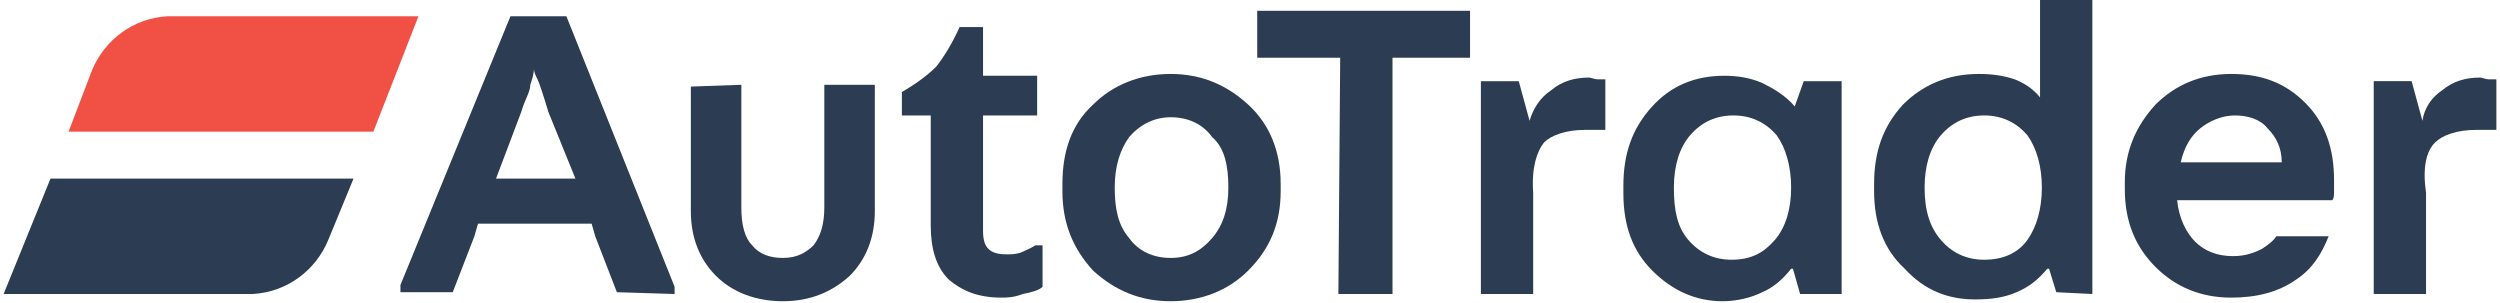 <?xml version="1.0" encoding="utf-8"?>
<!-- Generator: Adobe Illustrator 25.2.3, SVG Export Plug-In . SVG Version: 6.00 Build 0)  -->
<svg version="1.1" id="Layer_1" xmlns="http://www.w3.org/2000/svg" xmlns:xlink="http://www.w3.org/1999/xlink" x="0px" y="0px"
	 viewBox="0 0 138.6 16.8" style="enable-background:new 0 0 138.6 16.8;" xml:space="preserve">
<style type="text/css">
	.st0{fill:#2C3C53;}
	.st1{fill-rule:evenodd;clip-rule:evenodd;fill:#F15145;}
</style>
<g>
	<g>
		<path class="st0" d="M45.7,11.5c0,0.9-0.2,1.6-0.6,2.1c-0.4,0.4-0.9,0.7-1.7,0.7c-0.7,0-1.3-0.2-1.7-0.7c-0.4-0.4-0.6-1.1-0.6-2.1
			V4.7l-2.8,0.1v6.9c0,1.5,0.5,2.7,1.4,3.6s2.2,1.4,3.7,1.4s2.7-0.5,3.7-1.4c0.9-0.9,1.4-2.1,1.4-3.6v-7h-2.8
			C45.7,4.7,45.7,11.5,45.7,11.5z"/>
		<path class="st0" d="M56.6,14c-0.3,0.1-0.5,0.1-0.8,0.1c-0.5,0-0.8-0.1-1-0.3s-0.3-0.5-0.3-1V6.4h3V4.2h-3V1.5h-1.3
			c-0.4,0.9-0.9,1.7-1.3,2.2c-0.5,0.5-1.2,1-1.9,1.4v1.3h1.6v6.1c0,1.3,0.3,2.3,1,3c0.7,0.6,1.6,1,2.9,1c0.3,0,0.7,0,1.2-0.2
			c0.5-0.1,0.9-0.2,1.1-0.4v-2.3h-0.4C57.1,13.8,56.8,13.9,56.6,14z"/>
		<path class="st0" d="M0.2,16.3H14c1.9-0.1,3.5-1.3,4.2-3l1.4-3.4H2.8L0.2,16.3z"/>
		<path class="st0" d="M28.3,0.9l-6.1,14.9v0.4h2.9l1.2-3.1l0.2-0.7h6.3l0.2,0.7l1.2,3.1l3.2,0.1v-0.4l-6-15
			C31.4,0.9,28.3,0.9,28.3,0.9z M27.5,9.9l1.4-3.7c0.2-0.7,0.5-1.1,0.5-1.5c0.1-0.3,0.2-0.6,0.2-0.9c0,0.2,0.1,0.4,0.2,0.6
			s0.3,0.8,0.6,1.8l1.5,3.7H27.5z"/>
		<path class="st0" d="M123.7,4.1c-1.7,0-3.1,0.6-4.2,1.7c-1.1,1.2-1.7,2.6-1.7,4.3v0.4c0,1.8,0.6,3.2,1.7,4.3s2.5,1.7,4.2,1.7
			c1.4,0,2.6-0.3,3.6-1c0.9-0.6,1.4-1.4,1.8-2.4h-2.9c-0.2,0.3-0.5,0.5-0.8,0.7c-0.4,0.2-0.9,0.4-1.6,0.4c-0.9,0-1.6-0.3-2.1-0.8
			s-0.9-1.3-1-2.3h8.6c0.1-0.1,0.1-0.3,0.1-0.5V10c0-1.8-0.5-3.2-1.6-4.3S125.4,4.1,123.7,4.1z M120.9,9c0.2-0.9,0.6-1.5,1.1-1.9
			s1.2-0.7,1.9-0.7s1.4,0.2,1.8,0.7c0.5,0.5,0.8,1.1,0.8,1.9H120.9z"/>
		<path class="st0" d="M113.1,5.4c-0.4-0.5-0.9-0.8-1.4-1c-0.6-0.2-1.2-0.3-2-0.3c-1.7,0-3.1,0.6-4.2,1.7c-1.1,1.2-1.6,2.6-1.6,4.4
			v0.4c0,1.7,0.5,3.2,1.7,4.3c1.1,1.2,2.4,1.7,3.9,1.7c0.9,0,1.6-0.1,2.3-0.4c0.7-0.3,1.2-0.7,1.7-1.3h0.1l0.4,1.3l2,0.1V-0.1h-2.9
			V5.4z M112.4,13.3c-0.5,0.7-1.3,1.1-2.4,1.1c-1,0-1.8-0.4-2.4-1.1c-0.6-0.7-0.9-1.6-0.9-2.9c0-1.2,0.3-2.2,0.9-2.9
			s1.4-1.1,2.4-1.1s1.8,0.4,2.4,1.1c0.5,0.7,0.8,1.7,0.8,2.9C113.2,11.6,112.9,12.6,112.4,13.3z"/>
		<path class="st0" d="M64.9,4.1c-1.7,0-3.2,0.6-4.3,1.7c-1.2,1.1-1.7,2.6-1.7,4.4v0.4c0,1.8,0.6,3.2,1.7,4.4
			c1.2,1.1,2.6,1.7,4.3,1.7c1.7,0,3.2-0.6,4.3-1.7c1.2-1.2,1.8-2.6,1.8-4.4v-0.4c0-1.8-0.6-3.3-1.8-4.4S66.6,4.1,64.9,4.1z
			 M67.2,13.2c-0.6,0.7-1.3,1.1-2.3,1.1s-1.8-0.4-2.3-1.1c-0.6-0.7-0.8-1.6-0.8-2.8s0.3-2.1,0.8-2.8c0.6-0.7,1.4-1.1,2.3-1.1
			c1,0,1.8,0.4,2.3,1.1c0.7,0.6,0.9,1.6,0.9,2.8S67.8,12.5,67.2,13.2z"/>
		<path class="st0" d="M138,4.4c-0.2,0-0.4-0.1-0.5-0.1c-0.8,0-1.5,0.2-2.1,0.7c-0.6,0.4-1,1-1.1,1.7l-0.6-2.2h-2.1v11.8h2.9v-5.6
			c-0.2-1.4,0-2.3,0.5-2.8c0.4-0.4,1.2-0.7,2.3-0.7h1.1V4.4C138.3,4.4,138.1,4.4,138,4.4z"/>
		<path class="st0" d="M99.5,5.9c-0.5-0.6-1.2-1-1.8-1.3c-0.7-0.3-1.4-0.4-2.1-0.4c-1.7,0-3,0.6-4,1.7C90.5,7.1,90,8.5,90,10.3v0.4
			c0,1.8,0.5,3.2,1.6,4.3s2.4,1.7,3.9,1.7c0.8,0,1.6-0.2,2.2-0.5c0.7-0.3,1.2-0.8,1.6-1.3h0.1l0.4,1.4h2.3V4.5H100L99.5,5.9z
			 M98.4,13.3c-0.6,0.7-1.3,1.1-2.4,1.1c-1,0-1.8-0.4-2.4-1.1c-0.6-0.7-0.8-1.6-0.8-2.9c0-1.2,0.3-2.2,0.9-2.9s1.4-1.1,2.4-1.1
			s1.8,0.4,2.4,1.1c0.5,0.7,0.8,1.7,0.8,2.9S99,12.6,98.4,13.3z"/>
		<path class="st0" d="M88.1,4.3c-0.8,0-1.5,0.2-2.1,0.7c-0.6,0.4-1,1-1.2,1.7l-0.6-2.2h-2.1v11.8H85v-5.6c-0.1-1.4,0.2-2.3,0.6-2.8
			c0.4-0.4,1.2-0.7,2.3-0.7H89V4.4c-0.1,0-0.2,0-0.4,0C88.4,4.4,88.2,4.3,88.1,4.3z"/>
		<polygon class="st0" points="69.7,3.2 74.3,3.2 74.2,16.3 77.2,16.3 77.2,3.2 81.5,3.2 81.5,0.6 69.7,0.6 		"/>
	</g>
	<path class="st1" d="M23.2,0.9l-2.5,6.4H3.8l1.3-3.4c0.7-1.7,2.3-2.9,4.2-3L23.2,0.9L23.2,0.9z"/>
</g>
</svg>
